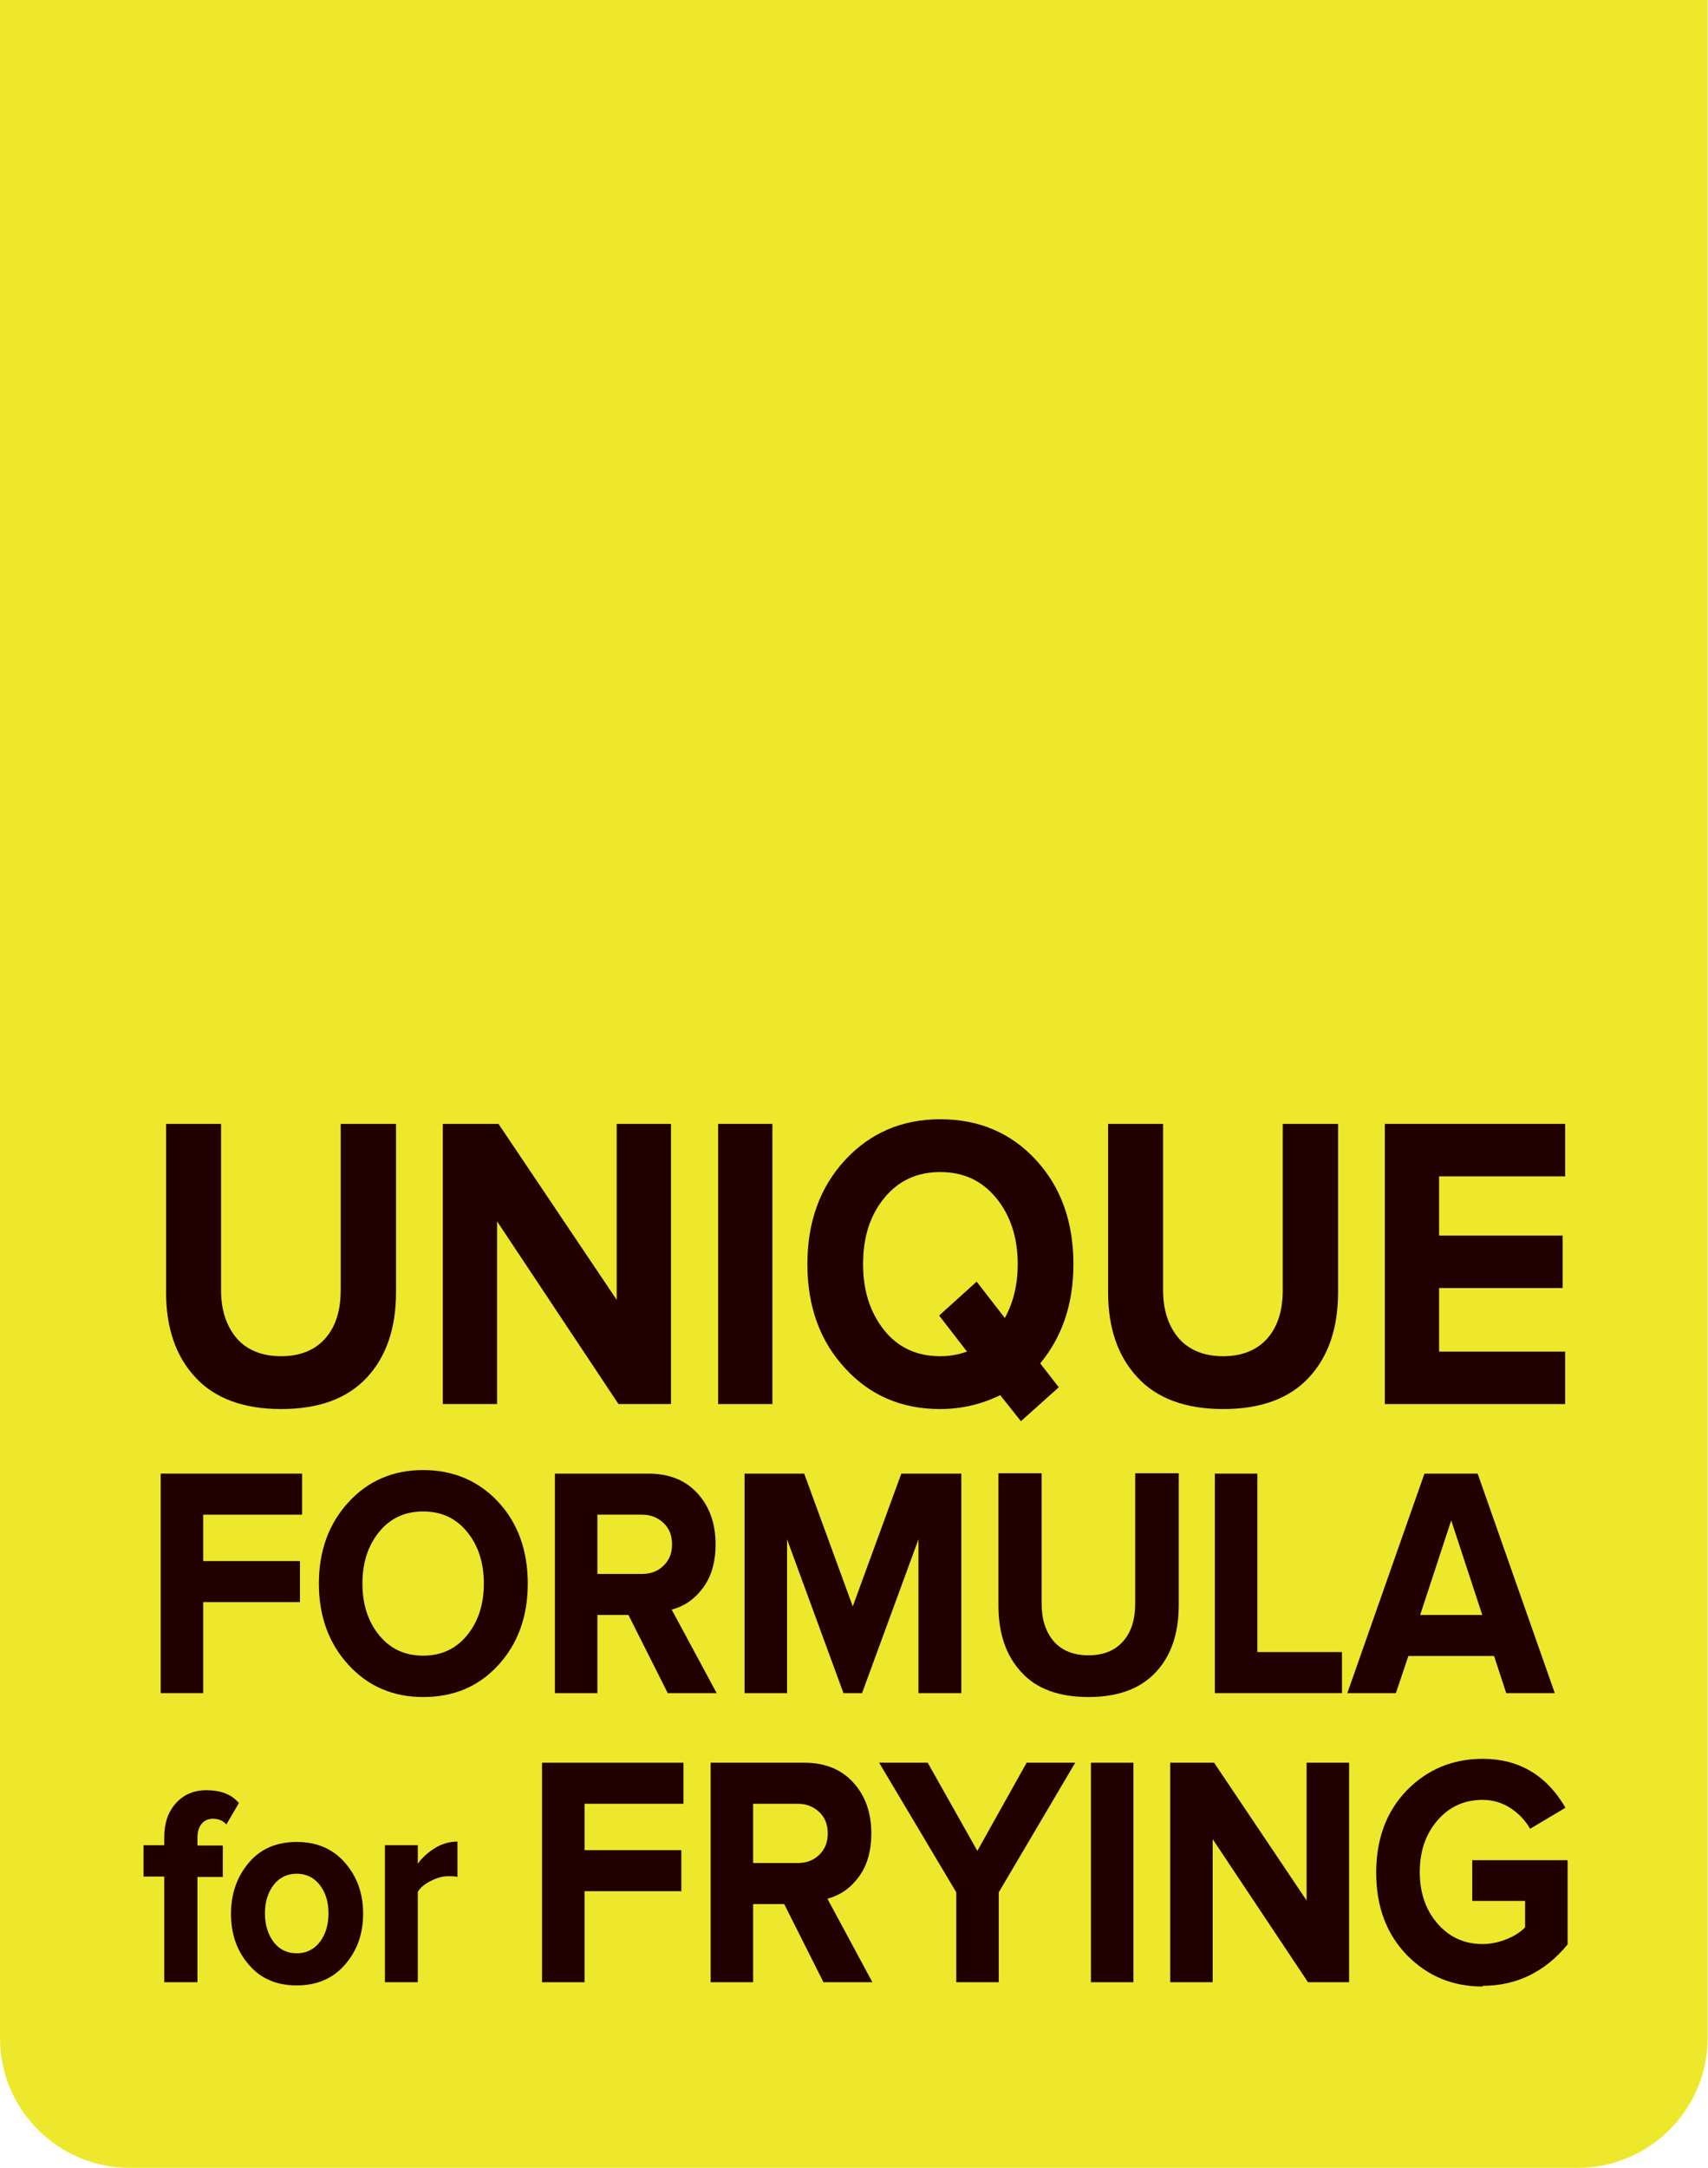 <svg width="82" height="104" viewBox="0 0 82 104" fill="none" xmlns="http://www.w3.org/2000/svg">
<path d="M0 0V97.785C0 101.209 2.794 104 6.223 104H75.76C79.188 104 81.983 101.192 81.983 97.785V0H0Z" fill="#EDE82C"/>
<path d="M17.608 66.092C16.665 67.102 15.293 67.599 13.493 67.599C11.693 67.599 10.304 67.085 9.378 66.075C8.436 65.064 7.973 63.695 7.973 62V53.918H10.613V61.897C10.613 62.856 10.87 63.626 11.367 64.208C11.864 64.773 12.584 65.064 13.493 65.064C14.402 65.064 15.122 64.773 15.619 64.208C16.116 63.643 16.356 62.873 16.356 61.897V53.918H19.013V61.983C19.013 63.712 18.55 65.082 17.608 66.092Z" fill="#210000"/>
<path d="M32.213 67.359H29.693L23.864 58.592V67.359H21.258V53.918H23.932L29.607 62.359V53.918H32.213V67.359Z" fill="#210000"/>
<path d="M37.083 67.359H34.477V53.918H37.083V67.359Z" fill="#210000"/>
<path d="M45.139 67.599C43.288 67.599 41.762 66.948 40.562 65.629C39.362 64.328 38.762 62.667 38.762 60.647C38.762 58.627 39.362 56.966 40.562 55.664C41.762 54.363 43.288 53.695 45.139 53.695C46.991 53.695 48.534 54.346 49.734 55.647C50.934 56.949 51.534 58.609 51.534 60.647C51.534 62.547 51.003 64.123 49.94 65.407L50.831 66.554L49.014 68.181L48.02 66.931C47.111 67.376 46.151 67.599 45.122 67.599H45.139ZM45.139 65.064C45.568 65.064 45.996 64.996 46.425 64.842L45.088 63.112L46.888 61.486L48.242 63.232C48.654 62.479 48.86 61.623 48.86 60.647C48.86 59.38 48.517 58.318 47.831 57.479C47.145 56.64 46.254 56.229 45.139 56.229C44.025 56.229 43.133 56.64 42.448 57.479C41.762 58.318 41.436 59.363 41.436 60.647C41.436 61.931 41.779 62.975 42.448 63.815C43.116 64.653 44.025 65.064 45.139 65.064Z" fill="#210000"/>
<path d="M62.834 66.092C61.891 67.102 60.52 67.599 58.72 67.599C56.919 67.599 55.531 67.085 54.605 66.075C53.662 65.064 53.199 63.695 53.199 62V53.918H55.839V61.897C55.839 62.856 56.097 63.626 56.594 64.208C57.091 64.773 57.811 65.064 58.72 65.064C59.628 65.064 60.348 64.773 60.846 64.208C61.343 63.643 61.583 62.873 61.583 61.897V53.918H64.24V61.983C64.24 63.712 63.777 65.082 62.834 66.092Z" fill="#210000"/>
<path d="M75.142 67.359H66.484V53.918H75.142V56.435H69.09V59.277H75.022V61.794H69.09V64.842H75.142V67.359Z" fill="#210000"/>
<path d="M9.755 81.227H7.715V70.697H14.504V72.666H9.755V74.892H14.401V76.861H9.755V81.21V81.227Z" fill="#210000"/>
<path d="M20.315 81.415C18.875 81.415 17.674 80.901 16.732 79.874C15.789 78.847 15.309 77.546 15.309 75.97C15.309 74.395 15.789 73.094 16.732 72.066C17.674 71.039 18.875 70.525 20.315 70.525C21.755 70.525 22.972 71.039 23.915 72.049C24.858 73.059 25.338 74.378 25.338 75.97C25.338 77.563 24.858 78.864 23.915 79.891C22.972 80.918 21.772 81.415 20.315 81.415ZM18.206 78.453C18.737 79.104 19.44 79.429 20.315 79.429C21.189 79.429 21.892 79.104 22.423 78.453C22.955 77.802 23.229 76.98 23.229 75.97C23.229 74.96 22.955 74.138 22.423 73.487C21.892 72.837 21.189 72.512 20.315 72.512C19.44 72.512 18.737 72.837 18.206 73.487C17.674 74.138 17.4 74.96 17.4 75.97C17.4 76.98 17.674 77.802 18.206 78.453Z" fill="#210000"/>
<path d="M34.407 81.227H32.058L30.172 77.478H28.681V81.227H26.641V70.697H31.132C32.127 70.697 32.898 71.005 33.481 71.639C34.064 72.272 34.355 73.094 34.355 74.088C34.355 74.944 34.15 75.646 33.738 76.194C33.327 76.741 32.83 77.067 32.247 77.221L34.407 81.227ZM30.824 75.509C31.252 75.509 31.595 75.372 31.852 75.115C32.127 74.858 32.264 74.516 32.264 74.088C32.264 73.659 32.127 73.317 31.852 73.06C31.578 72.803 31.235 72.666 30.824 72.666H28.681V75.509H30.824Z" fill="#210000"/>
<path d="M46.153 81.227H44.095V73.848L41.386 81.227H40.495L37.786 73.848V81.227H35.746V70.697H38.609L40.941 77.067L43.272 70.697H46.153V81.227Z" fill="#210000"/>
<path d="M55.477 80.234C54.74 81.022 53.66 81.415 52.254 81.415C50.848 81.415 49.751 81.022 49.031 80.217C48.294 79.429 47.934 78.35 47.934 77.015V70.68H50.008V76.929C50.008 77.683 50.197 78.282 50.591 78.744C50.985 79.189 51.534 79.412 52.254 79.412C52.974 79.412 53.523 79.189 53.917 78.744C54.311 78.299 54.5 77.7 54.5 76.929V70.68H56.591V76.998C56.591 78.35 56.231 79.429 55.494 80.217L55.477 80.234Z" fill="#210000"/>
<path d="M64.427 81.227H58.324V70.697H60.364V79.258H64.427V81.227Z" fill="#210000"/>
<path d="M74.644 81.227H72.313L71.73 79.447H67.615L67.015 81.227H64.684L68.387 70.697H70.941L74.644 81.227ZM71.164 77.478L69.672 72.94L68.181 77.478H71.181H71.164Z" fill="#210000"/>
<path d="M9.479 95.097H7.885V90.028H6.891V88.522H7.885V88.162C7.885 87.46 8.074 86.912 8.451 86.501C8.828 86.09 9.308 85.885 9.908 85.885C10.611 85.885 11.125 86.09 11.468 86.501L10.868 87.528C10.697 87.34 10.491 87.254 10.217 87.254C9.994 87.254 9.805 87.34 9.685 87.494C9.548 87.648 9.479 87.888 9.479 88.179V88.539H10.697V90.046H9.479V95.114V95.097Z" fill="#210000"/>
<path d="M16.559 94.257C15.976 94.925 15.204 95.25 14.244 95.25C13.284 95.25 12.513 94.925 11.947 94.257C11.364 93.589 11.09 92.768 11.09 91.809C11.09 90.85 11.381 90.028 11.947 89.36C12.513 88.692 13.284 88.367 14.244 88.367C15.204 88.367 15.976 88.692 16.559 89.36C17.142 90.028 17.433 90.833 17.433 91.809C17.433 92.785 17.142 93.589 16.559 94.257ZM13.13 93.161C13.404 93.521 13.781 93.709 14.244 93.709C14.707 93.709 15.084 93.521 15.359 93.161C15.633 92.802 15.77 92.34 15.77 91.792C15.77 91.244 15.633 90.799 15.359 90.439C15.084 90.079 14.707 89.891 14.244 89.891C13.781 89.891 13.404 90.079 13.13 90.439C12.856 90.799 12.719 91.261 12.719 91.792C12.719 92.322 12.856 92.785 13.13 93.161Z" fill="#210000"/>
<path d="M20.058 95.096H18.48V88.521H20.058V89.411C20.281 89.103 20.572 88.846 20.915 88.641C21.258 88.435 21.618 88.35 21.961 88.35V90.045C21.858 90.01 21.704 90.01 21.532 90.01C21.275 90.01 20.983 90.079 20.692 90.233C20.401 90.37 20.178 90.558 20.058 90.764V95.113V95.096Z" fill="#210000"/>
<path d="M28.064 95.097H26.023V84.566H32.812V86.535H28.064V88.761H32.71V90.73H28.064V95.079V95.097Z" fill="#210000"/>
<path d="M41.883 95.097H39.535L37.649 91.347H36.157V95.097H34.117V84.566H38.609C39.603 84.566 40.375 84.875 40.958 85.508C41.541 86.142 41.832 86.963 41.832 87.957C41.832 88.813 41.626 89.515 41.215 90.063C40.803 90.611 40.306 90.936 39.723 91.09L41.883 95.097ZM38.3 89.378C38.729 89.378 39.072 89.241 39.329 88.984C39.603 88.727 39.74 88.385 39.74 87.957C39.74 87.528 39.603 87.186 39.329 86.929C39.055 86.672 38.712 86.535 38.3 86.535H36.157V89.378H38.3Z" fill="#210000"/>
<path d="M47.95 95.097H45.91V90.782L42.207 84.566H44.539L46.922 88.796L49.288 84.566H51.619L47.95 90.782V95.097Z" fill="#210000"/>
<path d="M54.415 95.097H52.375V84.566H54.415V95.097Z" fill="#210000"/>
<path d="M64.769 95.097H62.797L58.22 88.231V95.097H56.18V84.566H58.288L62.729 91.176V84.566H64.769V95.097Z" fill="#210000"/>
<path d="M71.179 95.303C69.739 95.303 68.539 94.806 67.545 93.796C66.567 92.786 66.07 91.468 66.07 89.841C66.07 88.214 66.567 86.896 67.545 85.886C68.522 84.893 69.739 84.379 71.179 84.379C72.928 84.379 74.248 85.166 75.157 86.725L73.459 87.735C73.237 87.341 72.911 86.999 72.516 86.742C72.122 86.485 71.676 86.348 71.179 86.348C70.305 86.348 69.585 86.673 69.019 87.324C68.453 87.975 68.162 88.796 68.162 89.807C68.162 90.817 68.453 91.639 69.019 92.289C69.585 92.94 70.305 93.265 71.179 93.265C71.574 93.265 71.968 93.18 72.345 93.026C72.722 92.871 73.014 92.683 73.219 92.461V91.194H70.682V89.242H75.26V93.282C74.179 94.601 72.808 95.269 71.179 95.269V95.303Z" fill="#210000"/>
</svg>
